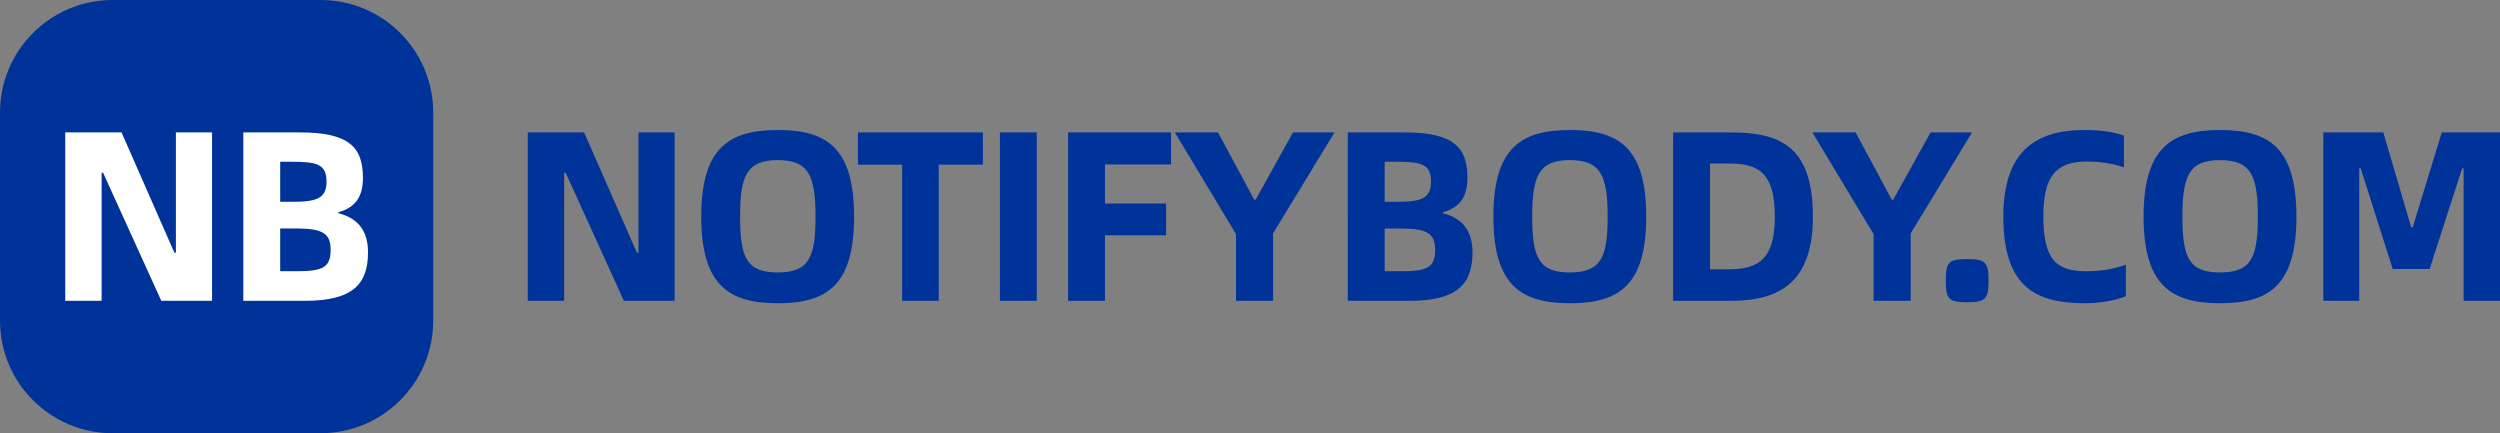 <?xml version="1.0" encoding="utf-8"?>
<!-- Generator: Adobe Illustrator 24.0.2, SVG Export Plug-In . SVG Version: 6.00 Build 0)  -->
<svg version="1.1" xmlns="http://www.w3.org/2000/svg" xmlns:xlink="http://www.w3.org/1999/xlink" x="0px" y="0px"
	 viewBox="0 0 817.86 141.73" style="enable-background:new 0 0 817.86 141.73;" xml:space="preserve">
<rect x="0" y="0" width="817.86" height="141.73" fill="#808080" stroke="none"/>
<style type="text/css">
	.st0{fill:#003399;stroke:#003399;stroke-width:1.417;stroke-miterlimit:10;}
	.st1{fill:#FFFFFF;stroke:#003399;stroke-width:1.417;stroke-miterlimit:10;}
	.st2{fill:#FFFFFF;}
	.st3{fill:#003399;}
</style>
<g id="图层_2">
</g>
<g id="NOTIFY_BODY">
</g>
<g id="NOTIFY_BODY_1_">
	<g>
		<path class="st3" d="M172.66,43.32h18.42l17.3,39.37h0.48V43.32h11.83v55.09h-16.59L185.04,56.5h-0.48v41.91h-11.91V43.32z"/>
		<path class="st3" d="M229.41,70.87c0-22.46,9.05-28.34,25-28.34c16.11,0,25,5.87,25,28.34s-8.89,28.34-25,28.34
			C238.45,99.2,229.41,93.33,229.41,70.87z M266.79,70.87c0-13.41-2.22-18.49-12.38-18.49c-10.08,0-12.3,5.08-12.3,18.49
			c0,13.49,2.22,18.26,12.3,18.26C264.57,89.12,266.79,84.36,266.79,70.87z"/>
		<path class="st3" d="M321.56,53.88h-14.45v44.53h-11.99V53.88h-14.45V43.32h40.88V53.88z"/>
		<path class="st3" d="M327.11,43.32h12.06v55.09h-12.06V43.32z"/>
		<path class="st3" d="M361.48,53.8v12.78h20v10.4h-20v21.43h-12.06V43.32h33.66V53.8H361.48z"/>
		<path class="st3" d="M404.34,76.58l-20-33.26h14.13l11.83,21.99h0.48l12.22-21.99h13.57l-20.08,33.02v22.07h-12.14V76.58z"/>
		<path class="st3" d="M440.93,43.32h18.57c16.11,0,20.56,4.92,20.56,14.84c0,5.71-2.06,9.6-8.02,11.27v0.32
			c6.51,1.67,9.68,5.87,9.68,12.78c0,10-4.52,15.88-20.56,15.88h-20.24V43.32z M457.04,66.02c7.86,0,11.11-1.11,11.11-6.59
			c0-5.72-3.17-6.51-11.11-6.51h-4.05v13.1H457.04z M458.55,88.73c8.49,0,10.95-1.35,10.95-6.98c0-5.16-2.38-6.99-10.95-6.99h-5.56
			v13.97H458.55z"/>
		<path class="st3" d="M488.55,70.87c0-22.46,9.05-28.34,25-28.34c16.11,0,25,5.87,25,28.34s-8.89,28.34-25,28.34
			C497.6,99.2,488.55,93.33,488.55,70.87z M525.93,70.87c0-13.41-2.22-18.49-12.38-18.49c-10.08,0-12.3,5.08-12.3,18.49
			c0,13.49,2.22,18.26,12.3,18.26C523.71,89.12,525.93,84.36,525.93,70.87z"/>
		<path class="st3" d="M593.08,70.87c0,21.27-10.64,27.54-26.83,27.54h-18.89V43.32h18.89C582.44,43.32,593.08,47.93,593.08,70.87z
			 M580.62,70.87c0-14.13-5.08-17.38-15-17.38h-6.19v34.61h6.19C575.78,88.09,580.62,84.28,580.62,70.87z"/>
		<path class="st3" d="M612.92,76.58l-20-33.26h14.13l11.83,21.99h0.48l12.22-21.99h13.57l-20.08,33.02v22.07h-12.14V76.58z"/>
		<path class="st3" d="M636.57,91.82c0-6.11,0.87-7.06,6.98-7.06c5.95,0,6.99,0.95,6.99,7.06c0,6.03-1.03,7.06-6.99,7.06
			C637.44,98.89,636.57,97.85,636.57,91.82z"/>
		<path class="st3" d="M655.38,70.87c0-21.27,10.4-28.34,26.59-28.34c5.24,0,9.52,0.63,12.86,1.83v10.4
			c-3.41-1.19-7.46-1.91-12.07-1.91c-9.92,0-14.29,4.45-14.29,17.94c0,14.37,4.37,17.94,14.13,17.94c4.52,0,8.65-0.63,12.86-2.14
			V96.9c-3.25,1.35-8.18,2.3-13.41,2.3C665.94,99.2,655.38,93.89,655.38,70.87z"/>
		<path class="st3" d="M701.26,70.87c0-22.46,9.05-28.34,25-28.34c16.11,0,25,5.87,25,28.34s-8.89,28.34-25,28.34
			C710.31,99.2,701.26,93.33,701.26,70.87z M738.64,70.87c0-13.41-2.22-18.49-12.38-18.49c-10.08,0-12.3,5.08-12.3,18.49
			c0,13.49,2.22,18.26,12.3,18.26C736.42,89.12,738.64,84.36,738.64,70.87z"/>
		<path class="st3" d="M760.07,43.32h19.61l9.13,31.04h0.48l9.53-31.04h19.05v55.09h-11.91V55.07h-0.48l-10.64,32.94h-12.07
			l-10.48-32.94h-0.48v43.34h-11.75V43.32z"/>
	</g>
	<g>
		<path class="st3" d="M104.88,141.73H36.85C16.5,141.73,0,125.23,0,104.88V36.85C0,16.5,16.5,0,36.85,0h68.03
			c20.35,0,36.85,16.5,36.85,36.85v68.03C141.73,125.23,125.23,141.73,104.88,141.73z"/>
		<g>
			<path class="st2" d="M21.34,43.32h18.42l17.3,39.37h0.48V43.32h11.83v55.09H52.77L33.72,56.5h-0.48v41.91H21.34V43.32z"/>
			<path class="st2" d="M79.6,43.32h18.57c16.11,0,20.56,4.92,20.56,14.84c0,5.72-2.06,9.6-8.02,11.27v0.32
				c6.51,1.67,9.68,5.87,9.68,12.78c0,10-4.52,15.88-20.56,15.88H79.6V43.32z M95.71,66.02c7.86,0,11.11-1.11,11.11-6.59
				c0-5.71-3.17-6.51-11.11-6.51h-4.05v13.1H95.71z M97.22,88.73c8.49,0,10.95-1.35,10.95-6.99c0-5.16-2.38-6.99-10.95-6.99h-5.56
				v13.97H97.22z"/>
		</g>
	</g>
</g>
</svg>
